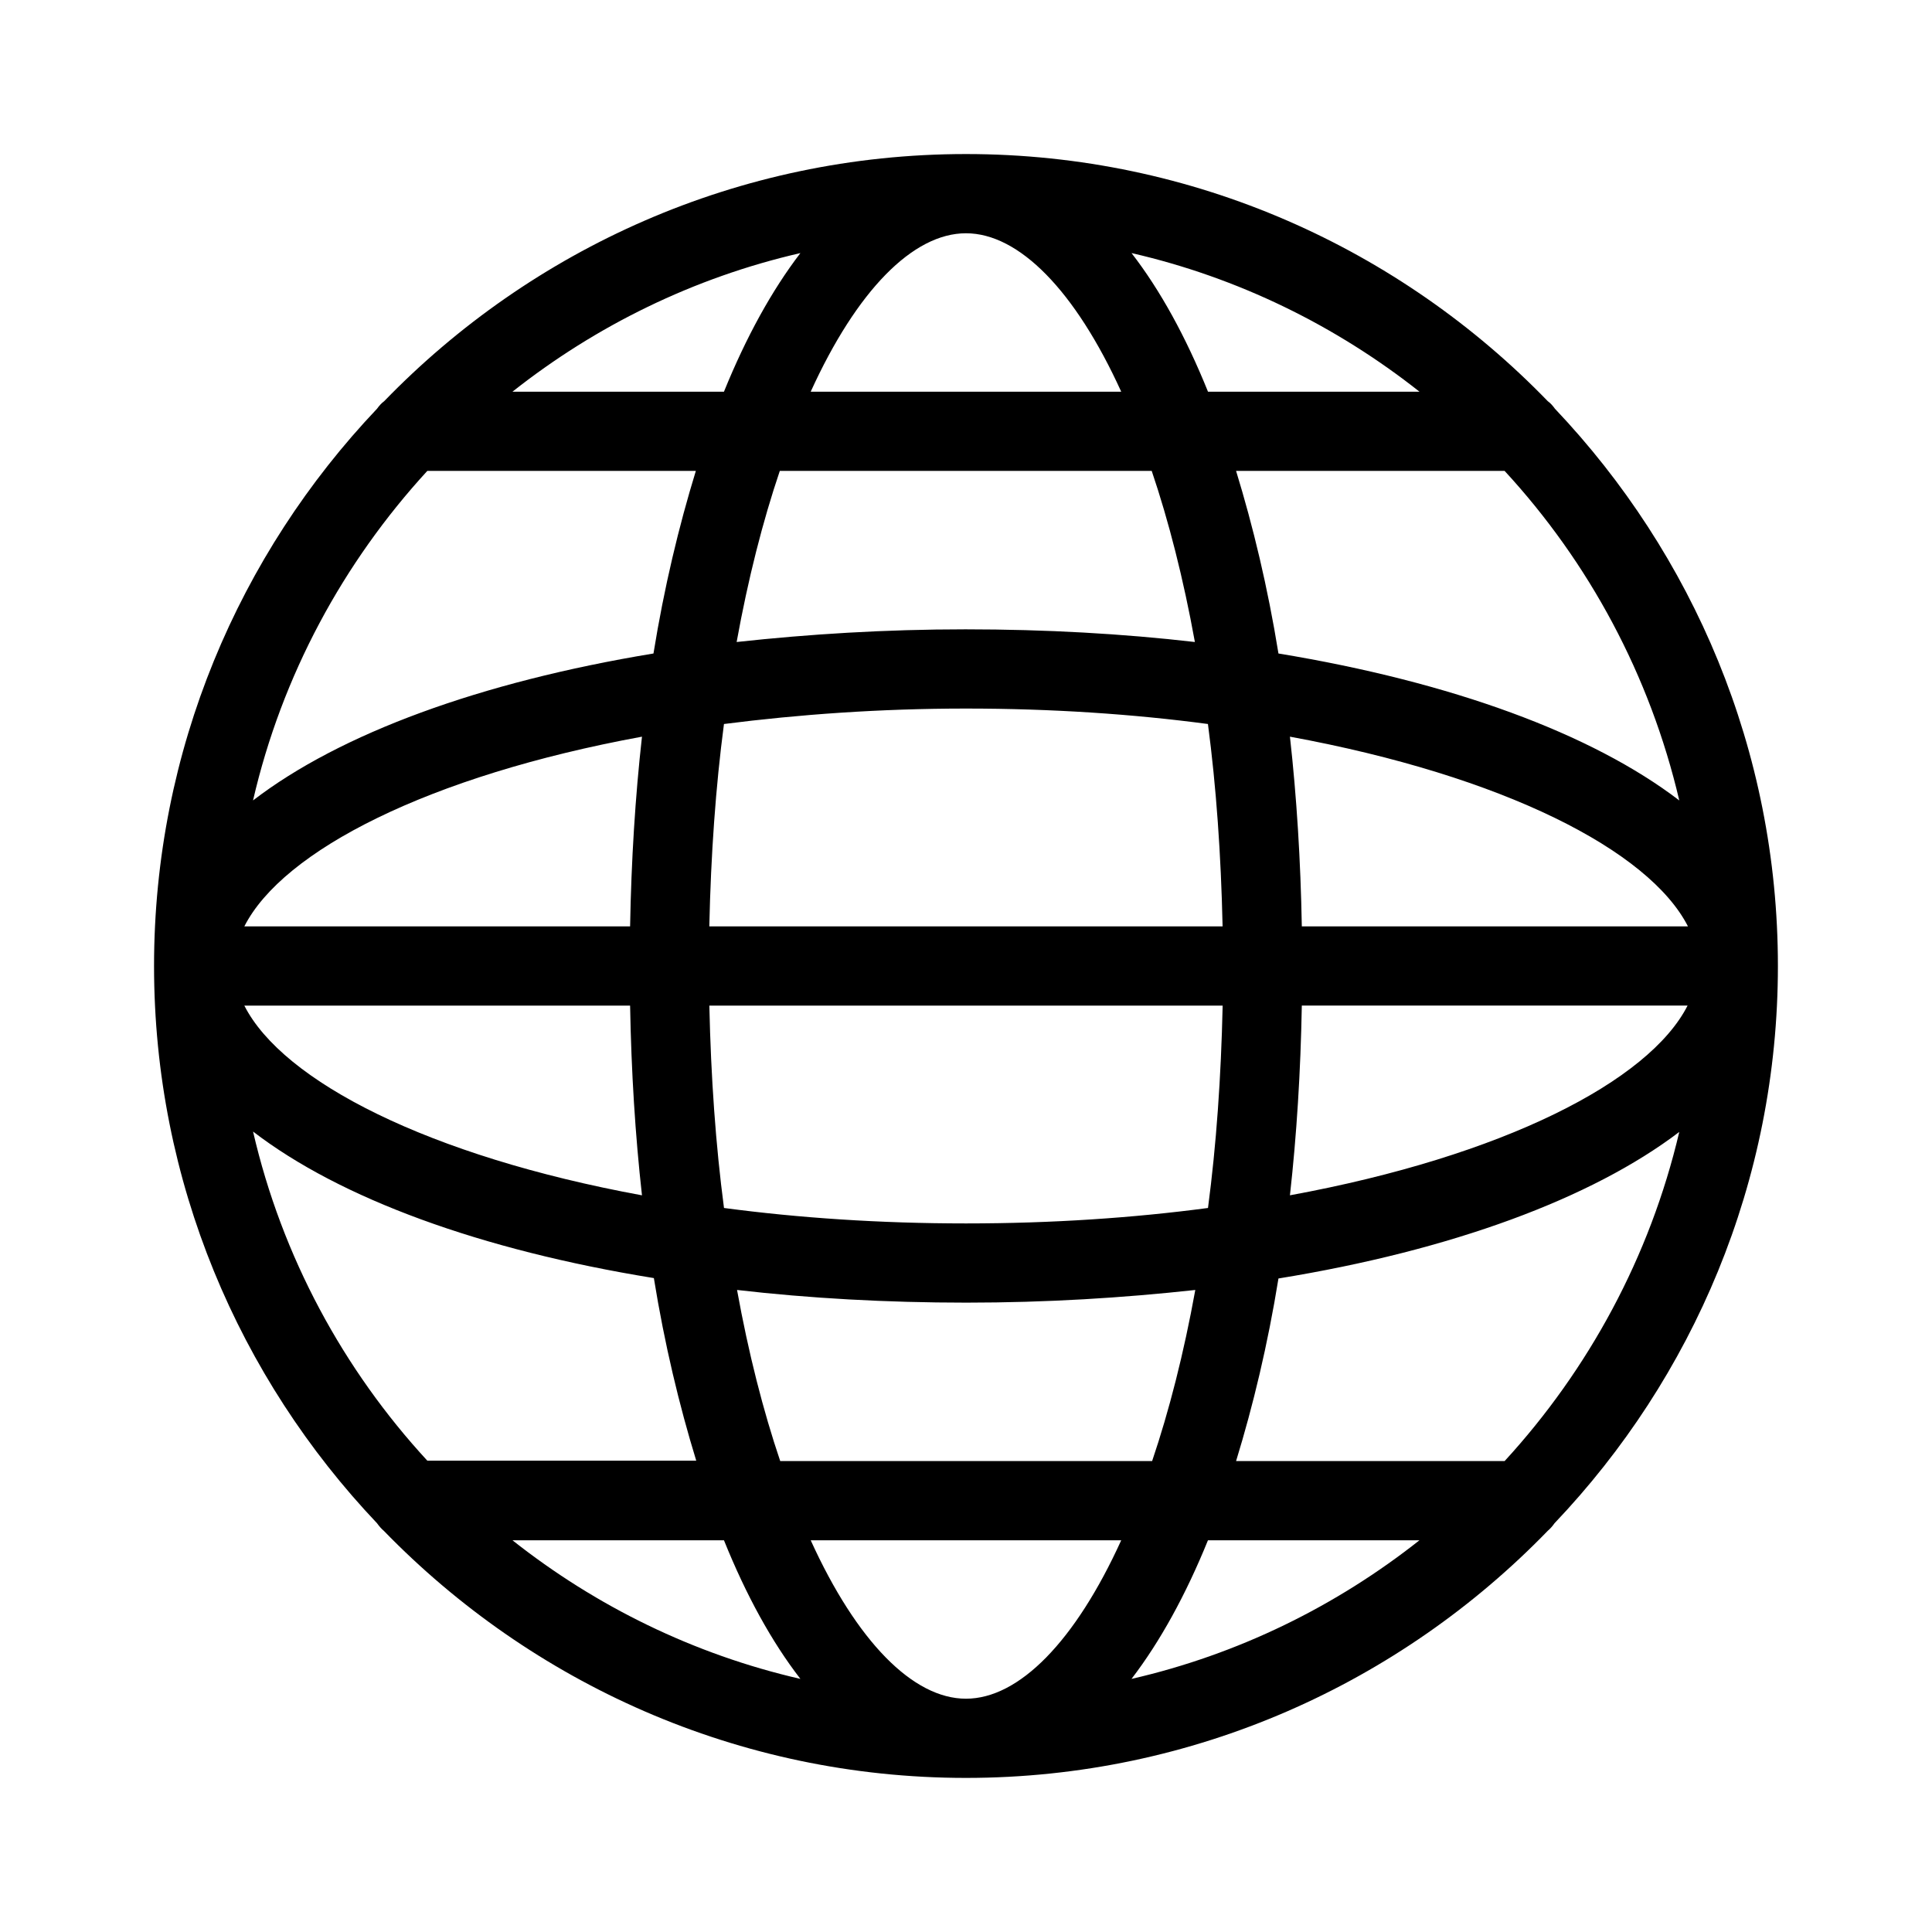 <?xml version="1.0" encoding="UTF-8"?>
<!-- Uploaded to: ICON Repo, www.svgrepo.com, Generator: ICON Repo Mixer Tools -->
<svg fill="#000000" width="800px" height="800px" version="1.1" viewBox="144 144 512 512" xmlns="http://www.w3.org/2000/svg">
 <path d="m554.18 250.32c-39.043-40.305-93.727-65.496-154.18-65.496s-115.14 25.191-154.19 65.496c-0.734 0.527-1.363 1.262-1.891 1.996-36.527 38.52-59.094 90.477-59.094 147.68s22.566 109.16 59.094 147.68c0.523 0.734 1.156 1.469 1.785 1.996 39.148 40.301 93.836 65.492 154.29 65.492s115.14-25.191 154.19-65.496c0.734-0.629 1.258-1.258 1.785-1.996 36.629-38.52 59.195-90.473 59.195-147.68s-22.566-109.16-59.094-147.68c-0.523-0.734-1.152-1.469-1.891-1.996zm-34.004-2.519h-56.047c-5.883-14.59-12.703-26.973-20.262-36.734 28.34 6.508 54.266 19.312 76.309 36.734zm-120.18 220.42c-22.883 0-44.398-1.469-64.129-4.094-2.203-16.688-3.465-34.637-3.883-53.633h136.03c-0.418 18.996-1.68 36.945-3.883 53.633-19.734 2.625-41.254 4.094-64.133 4.094zm60.77 17.633c-3.043 16.793-6.926 32.012-11.441 45.344h-98.559c-4.512-13.328-8.398-28.551-11.441-45.344 19.102 2.203 39.465 3.359 60.773 3.359 21.309 0 41.461-1.258 60.668-3.359zm-128.79-96.352c0.418-18.996 1.68-36.945 3.883-53.633 19.734-2.519 41.25-4.094 64.129-4.094 22.883 0 44.398 1.469 64.129 4.094 2.203 16.688 3.465 34.637 3.883 53.633zm7.242-75.363c3.043-16.793 6.926-32.012 11.441-45.344h98.559c4.512 13.328 8.398 28.551 11.441 45.344-19.102-2.203-39.465-3.359-60.773-3.359-21.309 0-41.461 1.262-60.668 3.359zm60.773-108.32c14.066 0 28.969 15.219 41.145 41.984h-82.289c12.176-26.762 27.078-41.984 41.145-41.984zm-43.875 5.25c-7.559 9.867-14.379 22.25-20.258 36.734h-56.047c22.039-17.422 47.965-30.227 76.305-36.734zm-98.871 57.727h71.164c-4.512 14.695-8.398 30.859-11.23 48.387-45.871 7.559-83.027 21.203-106.12 38.941 7.66-33.168 23.93-63.082 46.184-87.328zm56.887 70.43c-1.785 15.953-2.832 32.746-3.148 50.277h-102.23c10.18-20.051 48.805-39.887 105.38-50.277zm-3.148 71.27c0.316 17.527 1.363 34.32 3.148 50.277-56.574-10.395-95.199-30.23-105.38-50.277zm-99.922 33.375c23.09 17.738 60.246 31.383 106.22 38.836 2.832 17.527 6.719 33.691 11.23 48.387h-71.266c-22.254-24.141-38.523-54.055-46.184-87.223zm68.75 108.32h56.047c5.879 14.59 12.699 26.977 20.258 36.734-28.34-6.508-54.266-19.312-76.305-36.734zm120.18 41.984c-14.066 0-28.969-15.219-41.145-41.984h82.289c-12.176 26.766-27.082 41.984-41.145 41.984zm43.871-5.25c7.559-9.867 14.379-22.25 20.258-36.734h56.047c-22.039 17.422-47.965 30.227-76.305 36.734zm98.875-57.727h-71.164c4.512-14.695 8.398-30.859 11.23-48.387 45.867-7.453 83.023-21.203 106.22-38.836-7.766 33.062-24.035 62.977-46.285 87.223zm-56.891-70.43c1.785-15.953 2.832-32.746 3.148-50.277h102.23c-10.18 20.051-48.805 39.887-105.38 50.277zm3.148-71.266c-0.316-17.527-1.363-34.32-3.148-50.277 56.574 10.391 95.199 30.125 105.48 50.277zm-6.191-72.32c-2.832-17.527-6.719-33.691-11.23-48.387h71.164c22.355 24.246 38.52 54.16 46.289 87.328-23.199-17.738-60.355-31.383-106.22-38.941z"/>
</svg>